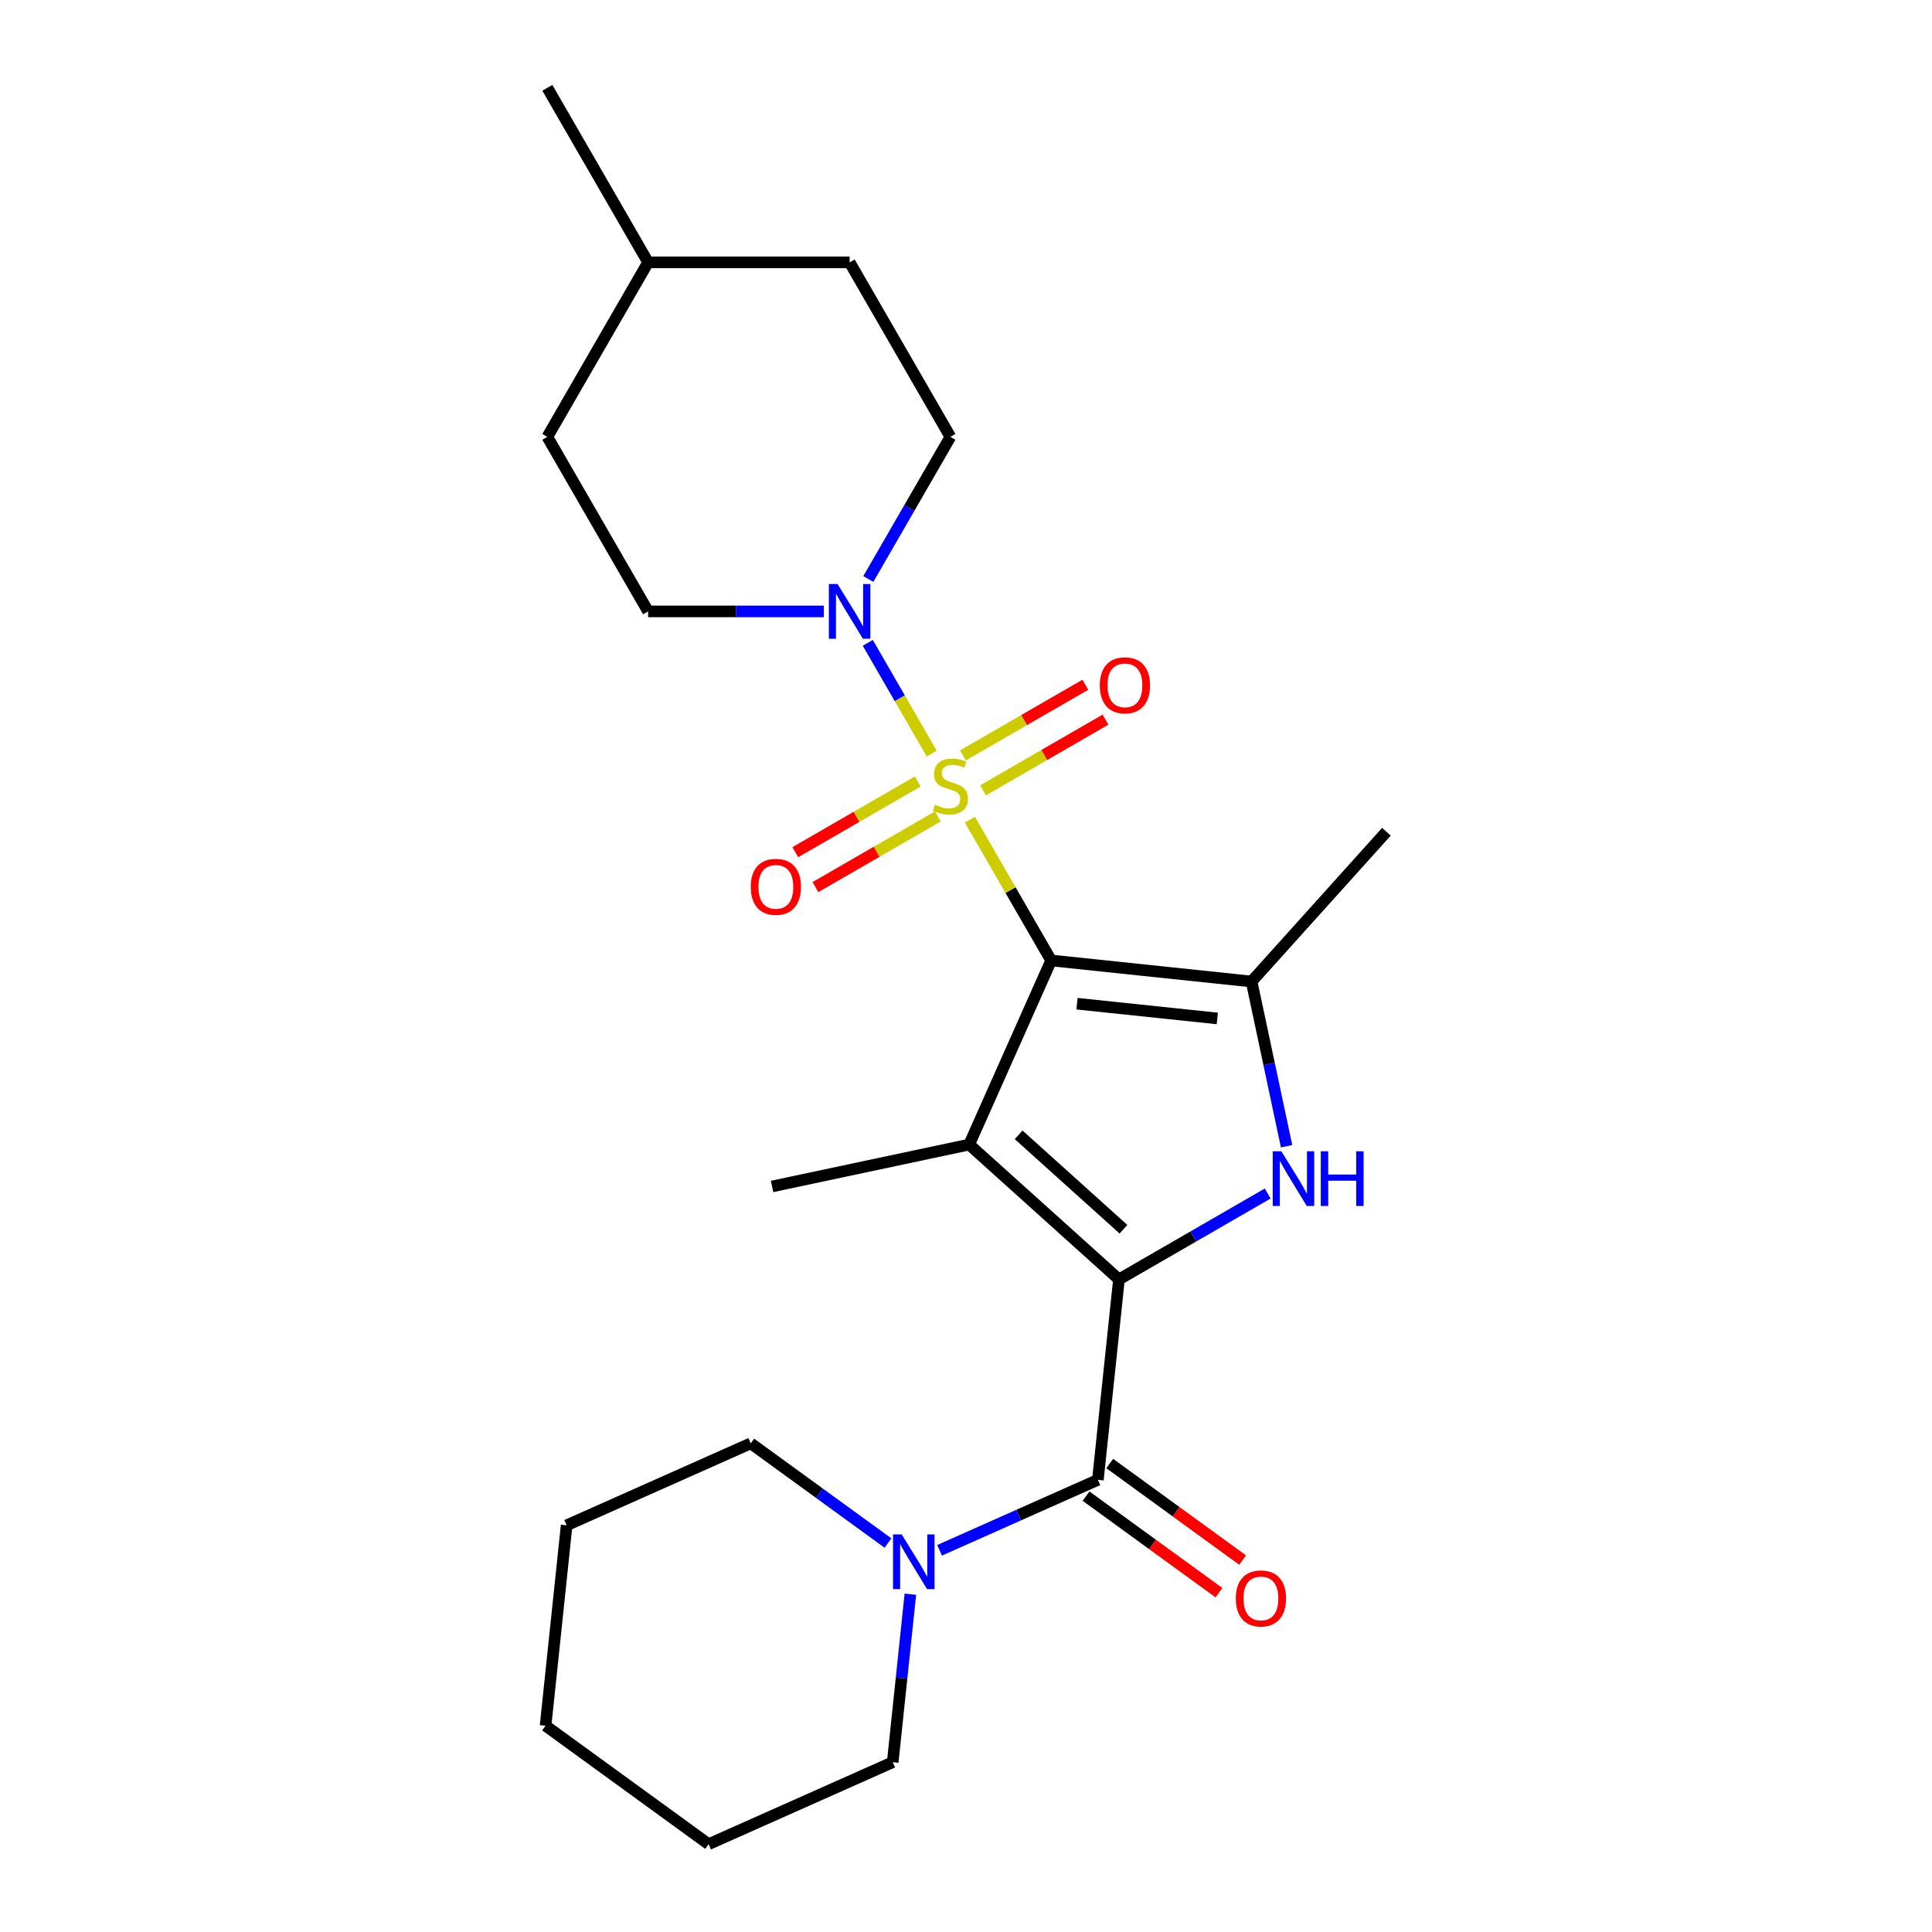 <?xml version='1.0' encoding='iso-8859-1'?>
<svg version='1.1' baseProfile='full'
              xmlns='http://www.w3.org/2000/svg'
                      xmlns:rdkit='http://www.rdkit.org/xml'
                      xmlns:xlink='http://www.w3.org/1999/xlink'
                  xml:space='preserve'
width='1000px' height='1000px' viewBox='0 0 1000 1000'>
<!-- END OF HEADER -->
<rect style='opacity:1.0;fill:#FFFFFF;stroke:none' width='1000' height='1000' x='0' y='0'> </rect>
<path class='bond-0' d='M 544.076,497.128 L 523.047,460.705' style='fill:none;fill-rule:evenodd;stroke:#000000;stroke-width:6px;stroke-linecap:butt;stroke-linejoin:miter;stroke-opacity:1' />
<path class='bond-0' d='M 523.047,460.705 L 502.018,424.281' style='fill:none;fill-rule:evenodd;stroke:#CCCC00;stroke-width:6px;stroke-linecap:butt;stroke-linejoin:miter;stroke-opacity:1' />
<path class='bond-2' d='M 544.076,497.128 L 501.65,592.42' style='fill:none;fill-rule:evenodd;stroke:#000000;stroke-width:6px;stroke-linecap:butt;stroke-linejoin:miter;stroke-opacity:1' />
<path class='bond-4' d='M 544.076,497.128 L 647.814,508.031' style='fill:none;fill-rule:evenodd;stroke:#000000;stroke-width:6px;stroke-linecap:butt;stroke-linejoin:miter;stroke-opacity:1' />
<path class='bond-4' d='M 557.456,519.511 L 630.073,527.143' style='fill:none;fill-rule:evenodd;stroke:#000000;stroke-width:6px;stroke-linecap:butt;stroke-linejoin:miter;stroke-opacity:1' />
<path class='bond-6' d='M 482.264,390.066 L 465.716,361.405' style='fill:none;fill-rule:evenodd;stroke:#CCCC00;stroke-width:6px;stroke-linecap:butt;stroke-linejoin:miter;stroke-opacity:1' />
<path class='bond-6' d='M 465.716,361.405 L 449.169,332.743' style='fill:none;fill-rule:evenodd;stroke:#0000FF;stroke-width:6px;stroke-linecap:butt;stroke-linejoin:miter;stroke-opacity:1' />
<path class='bond-8' d='M 508.825,409.079 L 540.513,390.784' style='fill:none;fill-rule:evenodd;stroke:#CCCC00;stroke-width:6px;stroke-linecap:butt;stroke-linejoin:miter;stroke-opacity:1' />
<path class='bond-8' d='M 540.513,390.784 L 572.201,372.488' style='fill:none;fill-rule:evenodd;stroke:#FF0000;stroke-width:6px;stroke-linecap:butt;stroke-linejoin:miter;stroke-opacity:1' />
<path class='bond-8' d='M 498.394,391.012 L 530.082,372.717' style='fill:none;fill-rule:evenodd;stroke:#CCCC00;stroke-width:6px;stroke-linecap:butt;stroke-linejoin:miter;stroke-opacity:1' />
<path class='bond-8' d='M 530.082,372.717 L 561.77,354.421' style='fill:none;fill-rule:evenodd;stroke:#FF0000;stroke-width:6px;stroke-linecap:butt;stroke-linejoin:miter;stroke-opacity:1' />
<path class='bond-9' d='M 475.018,404.508 L 443.33,422.803' style='fill:none;fill-rule:evenodd;stroke:#CCCC00;stroke-width:6px;stroke-linecap:butt;stroke-linejoin:miter;stroke-opacity:1' />
<path class='bond-9' d='M 443.33,422.803 L 411.642,441.098' style='fill:none;fill-rule:evenodd;stroke:#FF0000;stroke-width:6px;stroke-linecap:butt;stroke-linejoin:miter;stroke-opacity:1' />
<path class='bond-9' d='M 485.449,422.575 L 453.761,440.87' style='fill:none;fill-rule:evenodd;stroke:#CCCC00;stroke-width:6px;stroke-linecap:butt;stroke-linejoin:miter;stroke-opacity:1' />
<path class='bond-9' d='M 453.761,440.87 L 422.073,459.165' style='fill:none;fill-rule:evenodd;stroke:#FF0000;stroke-width:6px;stroke-linecap:butt;stroke-linejoin:miter;stroke-opacity:1' />
<path class='bond-1' d='M 579.167,662.216 L 501.65,592.42' style='fill:none;fill-rule:evenodd;stroke:#000000;stroke-width:6px;stroke-linecap:butt;stroke-linejoin:miter;stroke-opacity:1' />
<path class='bond-1' d='M 581.499,636.243 L 527.237,587.386' style='fill:none;fill-rule:evenodd;stroke:#000000;stroke-width:6px;stroke-linecap:butt;stroke-linejoin:miter;stroke-opacity:1' />
<path class='bond-5' d='M 579.167,662.216 L 568.263,765.954' style='fill:none;fill-rule:evenodd;stroke:#000000;stroke-width:6px;stroke-linecap:butt;stroke-linejoin:miter;stroke-opacity:1' />
<path class='bond-24' d='M 579.167,662.216 L 617.66,639.992' style='fill:none;fill-rule:evenodd;stroke:#000000;stroke-width:6px;stroke-linecap:butt;stroke-linejoin:miter;stroke-opacity:1' />
<path class='bond-24' d='M 617.66,639.992 L 656.154,617.768' style='fill:none;fill-rule:evenodd;stroke:#0000FF;stroke-width:6px;stroke-linecap:butt;stroke-linejoin:miter;stroke-opacity:1' />
<path class='bond-13' d='M 501.65,592.42 L 399.62,614.107' style='fill:none;fill-rule:evenodd;stroke:#000000;stroke-width:6px;stroke-linecap:butt;stroke-linejoin:miter;stroke-opacity:1' />
<path class='bond-3' d='M 665.937,593.294 L 656.876,550.663' style='fill:none;fill-rule:evenodd;stroke:#0000FF;stroke-width:6px;stroke-linecap:butt;stroke-linejoin:miter;stroke-opacity:1' />
<path class='bond-3' d='M 656.876,550.663 L 647.814,508.031' style='fill:none;fill-rule:evenodd;stroke:#000000;stroke-width:6px;stroke-linecap:butt;stroke-linejoin:miter;stroke-opacity:1' />
<path class='bond-14' d='M 647.814,508.031 L 717.611,430.514' style='fill:none;fill-rule:evenodd;stroke:#000000;stroke-width:6px;stroke-linecap:butt;stroke-linejoin:miter;stroke-opacity:1' />
<path class='bond-7' d='M 568.263,765.954 L 527.292,784.196' style='fill:none;fill-rule:evenodd;stroke:#000000;stroke-width:6px;stroke-linecap:butt;stroke-linejoin:miter;stroke-opacity:1' />
<path class='bond-7' d='M 527.292,784.196 L 486.32,802.438' style='fill:none;fill-rule:evenodd;stroke:#0000FF;stroke-width:6px;stroke-linecap:butt;stroke-linejoin:miter;stroke-opacity:1' />
<path class='bond-10' d='M 562.132,774.393 L 596.523,799.379' style='fill:none;fill-rule:evenodd;stroke:#000000;stroke-width:6px;stroke-linecap:butt;stroke-linejoin:miter;stroke-opacity:1' />
<path class='bond-10' d='M 596.523,799.379 L 630.913,824.365' style='fill:none;fill-rule:evenodd;stroke:#FF0000;stroke-width:6px;stroke-linecap:butt;stroke-linejoin:miter;stroke-opacity:1' />
<path class='bond-10' d='M 574.395,757.516 L 608.785,782.501' style='fill:none;fill-rule:evenodd;stroke:#000000;stroke-width:6px;stroke-linecap:butt;stroke-linejoin:miter;stroke-opacity:1' />
<path class='bond-10' d='M 608.785,782.501 L 643.175,807.487' style='fill:none;fill-rule:evenodd;stroke:#FF0000;stroke-width:6px;stroke-linecap:butt;stroke-linejoin:miter;stroke-opacity:1' />
<path class='bond-11' d='M 449.448,299.691 L 470.684,262.907' style='fill:none;fill-rule:evenodd;stroke:#0000FF;stroke-width:6px;stroke-linecap:butt;stroke-linejoin:miter;stroke-opacity:1' />
<path class='bond-11' d='M 470.684,262.907 L 491.921,226.124' style='fill:none;fill-rule:evenodd;stroke:#000000;stroke-width:6px;stroke-linecap:butt;stroke-linejoin:miter;stroke-opacity:1' />
<path class='bond-12' d='M 426.419,316.459 L 380.938,316.459' style='fill:none;fill-rule:evenodd;stroke:#0000FF;stroke-width:6px;stroke-linecap:butt;stroke-linejoin:miter;stroke-opacity:1' />
<path class='bond-12' d='M 380.938,316.459 L 335.457,316.459' style='fill:none;fill-rule:evenodd;stroke:#000000;stroke-width:6px;stroke-linecap:butt;stroke-linejoin:miter;stroke-opacity:1' />
<path class='bond-17' d='M 459.624,798.683 L 424.104,772.876' style='fill:none;fill-rule:evenodd;stroke:#0000FF;stroke-width:6px;stroke-linecap:butt;stroke-linejoin:miter;stroke-opacity:1' />
<path class='bond-17' d='M 424.104,772.876 L 388.584,747.069' style='fill:none;fill-rule:evenodd;stroke:#000000;stroke-width:6px;stroke-linecap:butt;stroke-linejoin:miter;stroke-opacity:1' />
<path class='bond-18' d='M 471.21,825.149 L 466.639,868.634' style='fill:none;fill-rule:evenodd;stroke:#0000FF;stroke-width:6px;stroke-linecap:butt;stroke-linejoin:miter;stroke-opacity:1' />
<path class='bond-18' d='M 466.639,868.634 L 462.069,912.119' style='fill:none;fill-rule:evenodd;stroke:#000000;stroke-width:6px;stroke-linecap:butt;stroke-linejoin:miter;stroke-opacity:1' />
<path class='bond-15' d='M 491.921,226.124 L 439.767,135.789' style='fill:none;fill-rule:evenodd;stroke:#000000;stroke-width:6px;stroke-linecap:butt;stroke-linejoin:miter;stroke-opacity:1' />
<path class='bond-16' d='M 335.457,316.459 L 283.302,226.124' style='fill:none;fill-rule:evenodd;stroke:#000000;stroke-width:6px;stroke-linecap:butt;stroke-linejoin:miter;stroke-opacity:1' />
<path class='bond-25' d='M 439.767,135.789 L 335.457,135.789' style='fill:none;fill-rule:evenodd;stroke:#000000;stroke-width:6px;stroke-linecap:butt;stroke-linejoin:miter;stroke-opacity:1' />
<path class='bond-19' d='M 283.302,226.124 L 335.457,135.789' style='fill:none;fill-rule:evenodd;stroke:#000000;stroke-width:6px;stroke-linecap:butt;stroke-linejoin:miter;stroke-opacity:1' />
<path class='bond-22' d='M 388.584,747.069 L 293.292,789.496' style='fill:none;fill-rule:evenodd;stroke:#000000;stroke-width:6px;stroke-linecap:butt;stroke-linejoin:miter;stroke-opacity:1' />
<path class='bond-21' d='M 462.069,912.119 L 366.777,954.545' style='fill:none;fill-rule:evenodd;stroke:#000000;stroke-width:6px;stroke-linecap:butt;stroke-linejoin:miter;stroke-opacity:1' />
<path class='bond-20' d='M 335.457,135.789 L 283.302,45.455' style='fill:none;fill-rule:evenodd;stroke:#000000;stroke-width:6px;stroke-linecap:butt;stroke-linejoin:miter;stroke-opacity:1' />
<path class='bond-23' d='M 366.777,954.545 L 282.389,893.234' style='fill:none;fill-rule:evenodd;stroke:#000000;stroke-width:6px;stroke-linecap:butt;stroke-linejoin:miter;stroke-opacity:1' />
<path class='bond-26' d='M 293.292,789.496 L 282.389,893.234' style='fill:none;fill-rule:evenodd;stroke:#000000;stroke-width:6px;stroke-linecap:butt;stroke-linejoin:miter;stroke-opacity:1' />
<path  class='atom-1' d='M 483.921 416.513
Q 484.241 416.633, 485.561 417.193
Q 486.881 417.753, 488.321 418.113
Q 489.801 418.433, 491.241 418.433
Q 493.921 418.433, 495.481 417.153
Q 497.041 415.833, 497.041 413.553
Q 497.041 411.993, 496.241 411.033
Q 495.481 410.073, 494.281 409.553
Q 493.081 409.033, 491.081 408.433
Q 488.561 407.673, 487.041 406.953
Q 485.561 406.233, 484.481 404.713
Q 483.441 403.193, 483.441 400.633
Q 483.441 397.073, 485.841 394.873
Q 488.281 392.673, 493.081 392.673
Q 496.361 392.673, 500.081 394.233
L 499.161 397.313
Q 495.761 395.913, 493.201 395.913
Q 490.441 395.913, 488.921 397.073
Q 487.401 398.193, 487.441 400.153
Q 487.441 401.673, 488.201 402.593
Q 489.001 403.513, 490.121 404.033
Q 491.281 404.553, 493.201 405.153
Q 495.761 405.953, 497.281 406.753
Q 498.801 407.553, 499.881 409.193
Q 501.001 410.793, 501.001 413.553
Q 501.001 417.473, 498.361 419.593
Q 495.761 421.673, 491.401 421.673
Q 488.881 421.673, 486.961 421.113
Q 485.081 420.593, 482.841 419.673
L 483.921 416.513
' fill='#CCCC00'/>
<path  class='atom-4' d='M 663.241 595.901
L 672.521 610.901
Q 673.441 612.381, 674.921 615.061
Q 676.401 617.741, 676.481 617.901
L 676.481 595.901
L 680.241 595.901
L 680.241 624.221
L 676.361 624.221
L 666.401 607.821
Q 665.241 605.901, 664.001 603.701
Q 662.801 601.501, 662.441 600.821
L 662.441 624.221
L 658.761 624.221
L 658.761 595.901
L 663.241 595.901
' fill='#0000FF'/>
<path  class='atom-4' d='M 683.641 595.901
L 687.481 595.901
L 687.481 607.941
L 701.961 607.941
L 701.961 595.901
L 705.801 595.901
L 705.801 624.221
L 701.961 624.221
L 701.961 611.141
L 687.481 611.141
L 687.481 624.221
L 683.641 624.221
L 683.641 595.901
' fill='#0000FF'/>
<path  class='atom-7' d='M 433.507 302.299
L 442.787 317.299
Q 443.707 318.779, 445.187 321.459
Q 446.667 324.139, 446.747 324.299
L 446.747 302.299
L 450.507 302.299
L 450.507 330.619
L 446.627 330.619
L 436.667 314.219
Q 435.507 312.299, 434.267 310.099
Q 433.067 307.899, 432.707 307.219
L 432.707 330.619
L 429.027 330.619
L 429.027 302.299
L 433.507 302.299
' fill='#0000FF'/>
<path  class='atom-8' d='M 466.712 794.221
L 475.992 809.221
Q 476.912 810.701, 478.392 813.381
Q 479.872 816.061, 479.952 816.221
L 479.952 794.221
L 483.712 794.221
L 483.712 822.541
L 479.832 822.541
L 469.872 806.141
Q 468.712 804.221, 467.472 802.021
Q 466.272 799.821, 465.912 799.141
L 465.912 822.541
L 462.232 822.541
L 462.232 794.221
L 466.712 794.221
' fill='#0000FF'/>
<path  class='atom-9' d='M 569.256 354.719
Q 569.256 347.919, 572.616 344.119
Q 575.976 340.319, 582.256 340.319
Q 588.536 340.319, 591.896 344.119
Q 595.256 347.919, 595.256 354.719
Q 595.256 361.599, 591.856 365.519
Q 588.456 369.399, 582.256 369.399
Q 576.016 369.399, 572.616 365.519
Q 569.256 361.639, 569.256 354.719
M 582.256 366.199
Q 586.576 366.199, 588.896 363.319
Q 591.256 360.399, 591.256 354.719
Q 591.256 349.159, 588.896 346.359
Q 586.576 343.519, 582.256 343.519
Q 577.936 343.519, 575.576 346.319
Q 573.256 349.119, 573.256 354.719
Q 573.256 360.439, 575.576 363.319
Q 577.936 366.199, 582.256 366.199
' fill='#FF0000'/>
<path  class='atom-10' d='M 388.587 459.028
Q 388.587 452.228, 391.947 448.428
Q 395.307 444.628, 401.587 444.628
Q 407.867 444.628, 411.227 448.428
Q 414.587 452.228, 414.587 459.028
Q 414.587 465.908, 411.187 469.828
Q 407.787 473.708, 401.587 473.708
Q 395.347 473.708, 391.947 469.828
Q 388.587 465.948, 388.587 459.028
M 401.587 470.508
Q 405.907 470.508, 408.227 467.628
Q 410.587 464.708, 410.587 459.028
Q 410.587 453.468, 408.227 450.668
Q 405.907 447.828, 401.587 447.828
Q 397.267 447.828, 394.907 450.628
Q 392.587 453.428, 392.587 459.028
Q 392.587 464.748, 394.907 467.628
Q 397.267 470.508, 401.587 470.508
' fill='#FF0000'/>
<path  class='atom-11' d='M 639.652 827.346
Q 639.652 820.546, 643.012 816.746
Q 646.372 812.946, 652.652 812.946
Q 658.932 812.946, 662.292 816.746
Q 665.652 820.546, 665.652 827.346
Q 665.652 834.226, 662.252 838.146
Q 658.852 842.026, 652.652 842.026
Q 646.412 842.026, 643.012 838.146
Q 639.652 834.266, 639.652 827.346
M 652.652 838.826
Q 656.972 838.826, 659.292 835.946
Q 661.652 833.026, 661.652 827.346
Q 661.652 821.786, 659.292 818.986
Q 656.972 816.146, 652.652 816.146
Q 648.332 816.146, 645.972 818.946
Q 643.652 821.746, 643.652 827.346
Q 643.652 833.066, 645.972 835.946
Q 648.332 838.826, 652.652 838.826
' fill='#FF0000'/>
</svg>
